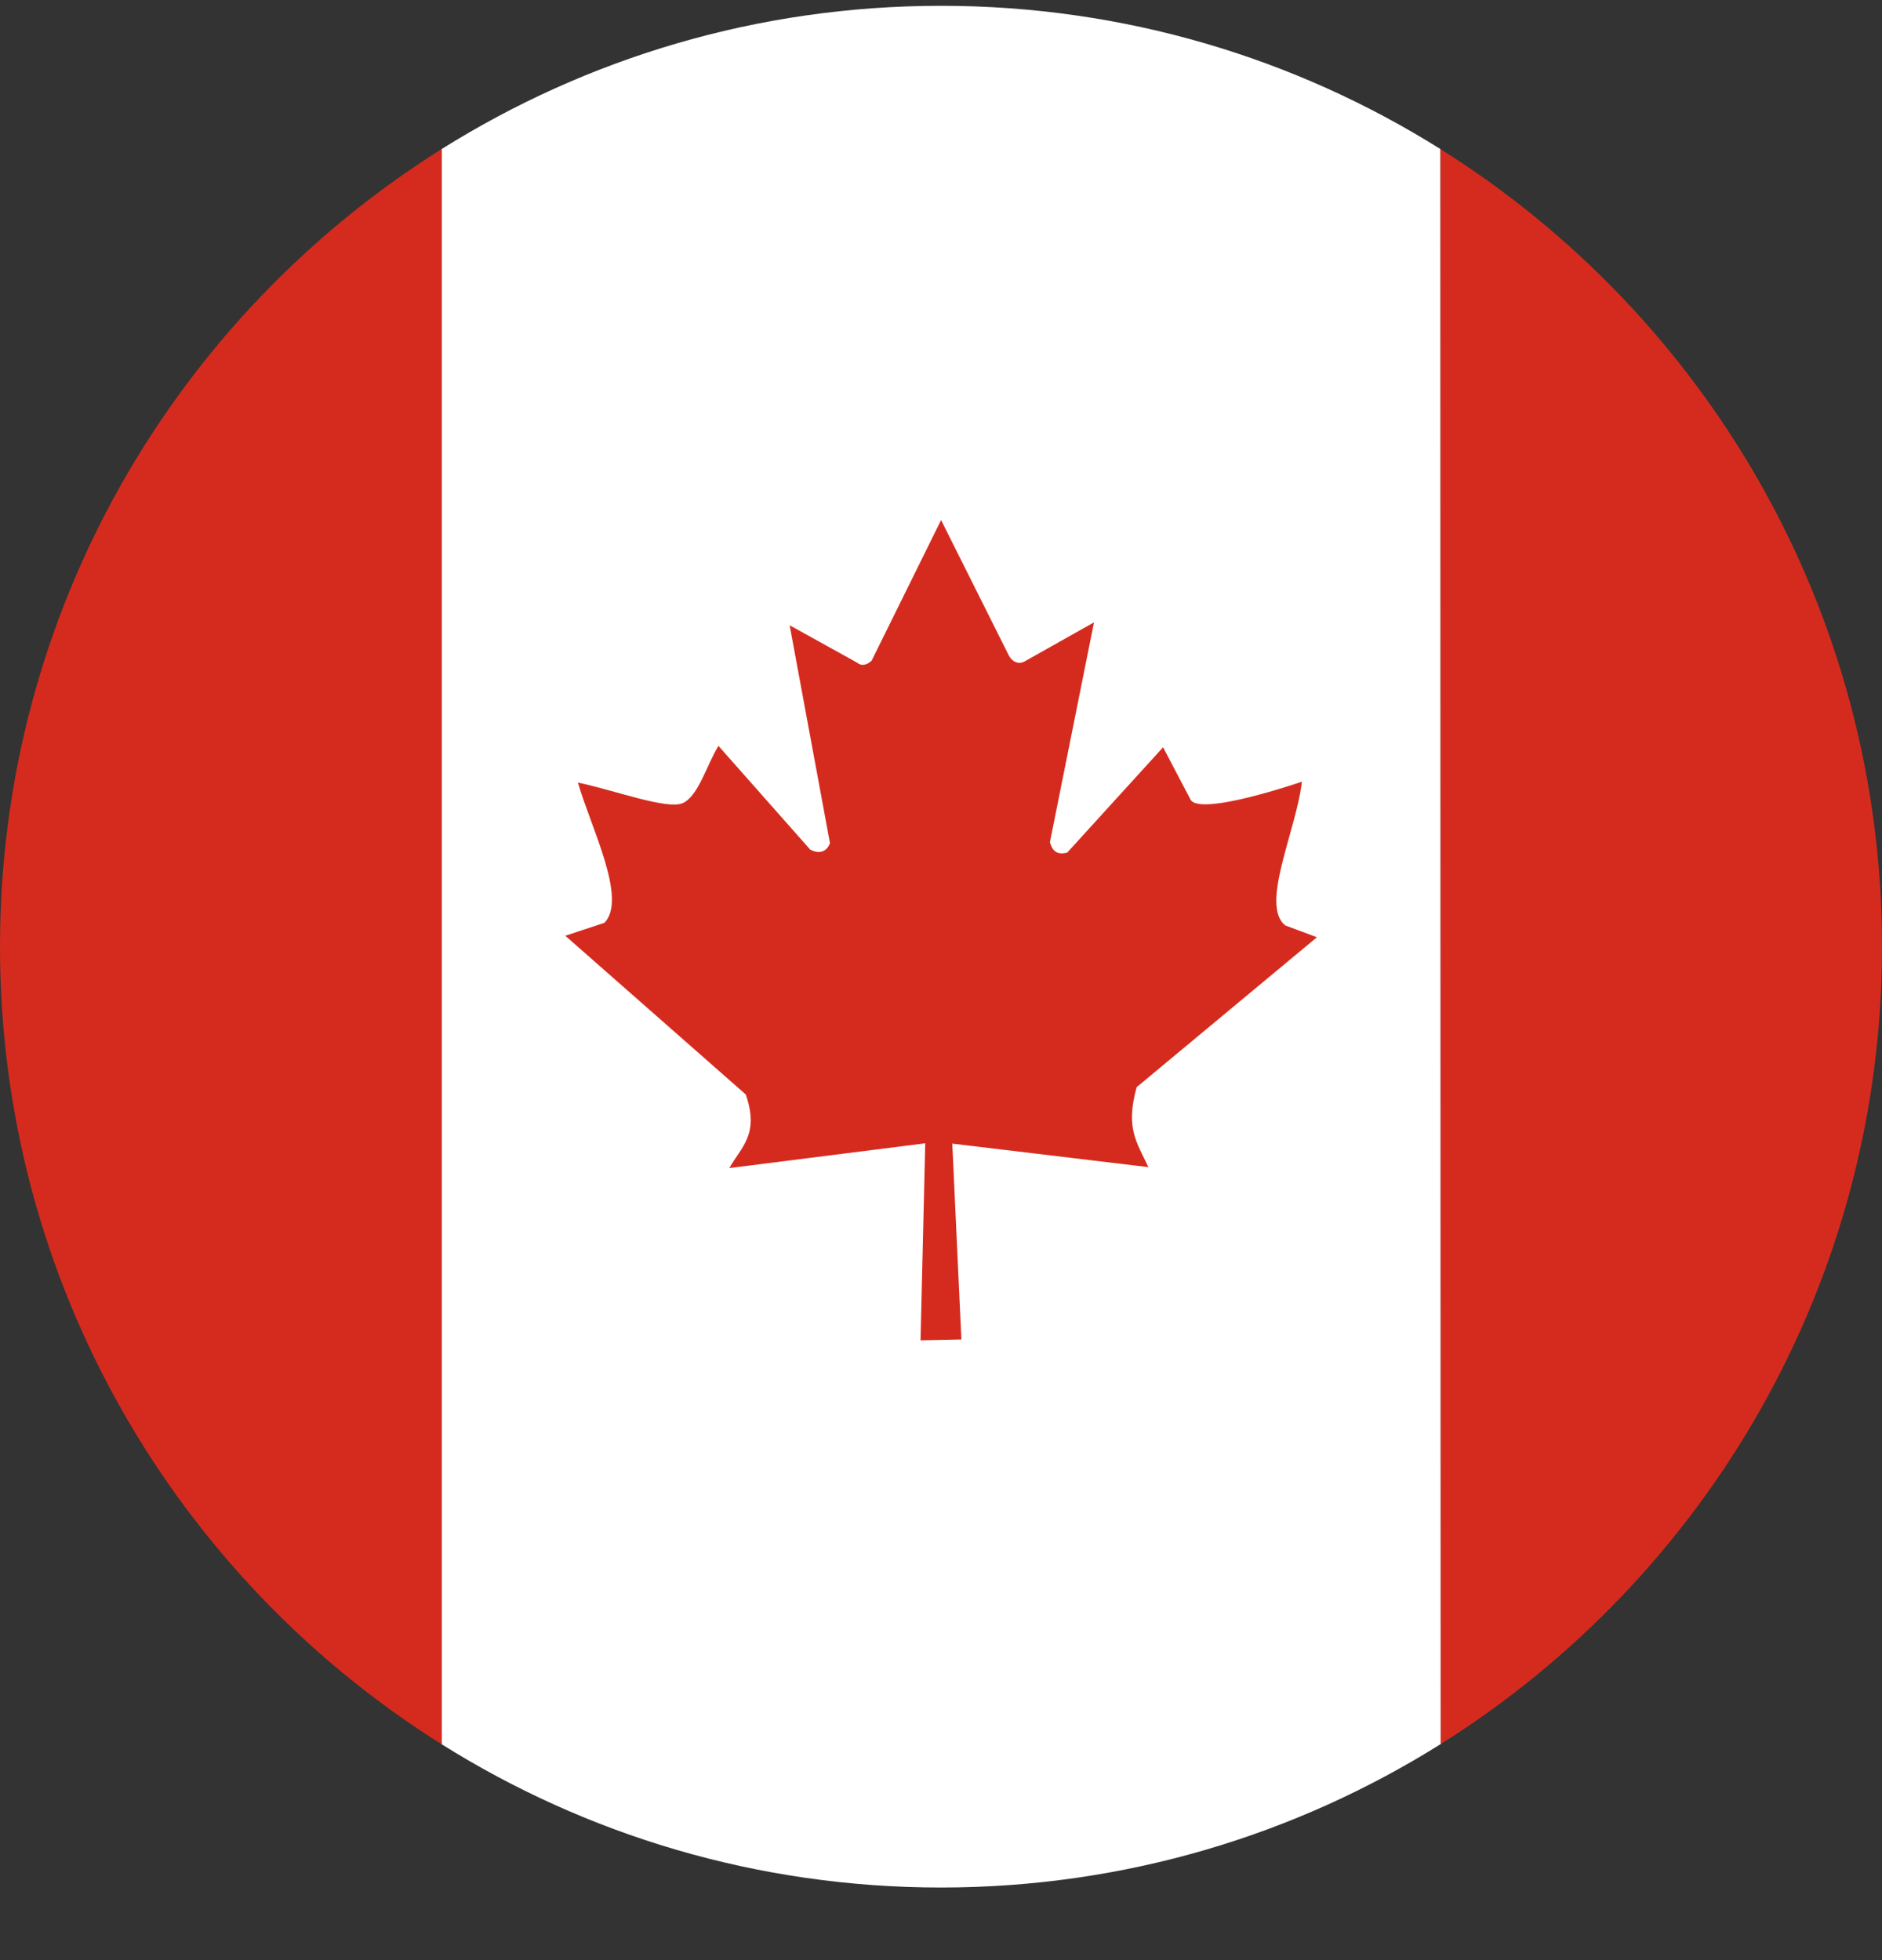 <svg width="24" height="25" viewBox="0 0 24 25" fill="none" xmlns="http://www.w3.org/2000/svg">
<rect x="0" y="0" width="24" height="25" fill="#333333" stroke="none"/>
<path fill-rule="evenodd" clip-rule="evenodd" d="M18.37 1.902L18.373 22.244C16.526 23.403 14.342 24.074 12 24.074C9.66 24.074 7.477 23.404 5.631 22.246L5.631 1.902C7.477 0.744 9.66 0.074 12 0.074C14.34 0.074 16.524 0.744 18.37 1.902Z" fill="white"/>
<path fill-rule="evenodd" clip-rule="evenodd" d="M18.373 22.244C21.753 20.121 24 16.36 24 12.074C24 7.787 21.752 4.024 18.37 1.902L18.373 22.244ZM0 12.074C0 16.361 2.249 20.124 5.631 22.246V1.902C2.249 4.024 0 7.786 0 12.074Z" fill="#D52B1E"/>
<path d="M7.209 11.935L7.707 11.77C8.007 11.466 7.527 10.536 7.37 9.981C7.824 10.075 8.502 10.33 8.705 10.244C8.907 10.154 9.012 9.756 9.162 9.513L10.332 10.836C10.445 10.896 10.542 10.866 10.584 10.754L10.07 7.975L10.929 8.451C10.981 8.496 11.049 8.489 11.116 8.425L12.001 6.633L12.864 8.358C12.909 8.444 12.984 8.474 13.059 8.44L13.951 7.938L13.389 10.742C13.422 10.855 13.479 10.908 13.61 10.874L14.832 9.531L15.177 10.188C15.264 10.431 16.602 9.97 16.602 9.97C16.535 10.581 16.062 11.549 16.392 11.804L16.794 11.954L14.495 13.866C14.352 14.387 14.491 14.56 14.645 14.886L12.144 14.586L12.26 17.084L11.739 17.095L11.799 14.582L9.301 14.898C9.451 14.627 9.687 14.474 9.511 13.96L7.209 11.935Z" fill="#D52B1E"/>
</svg>
